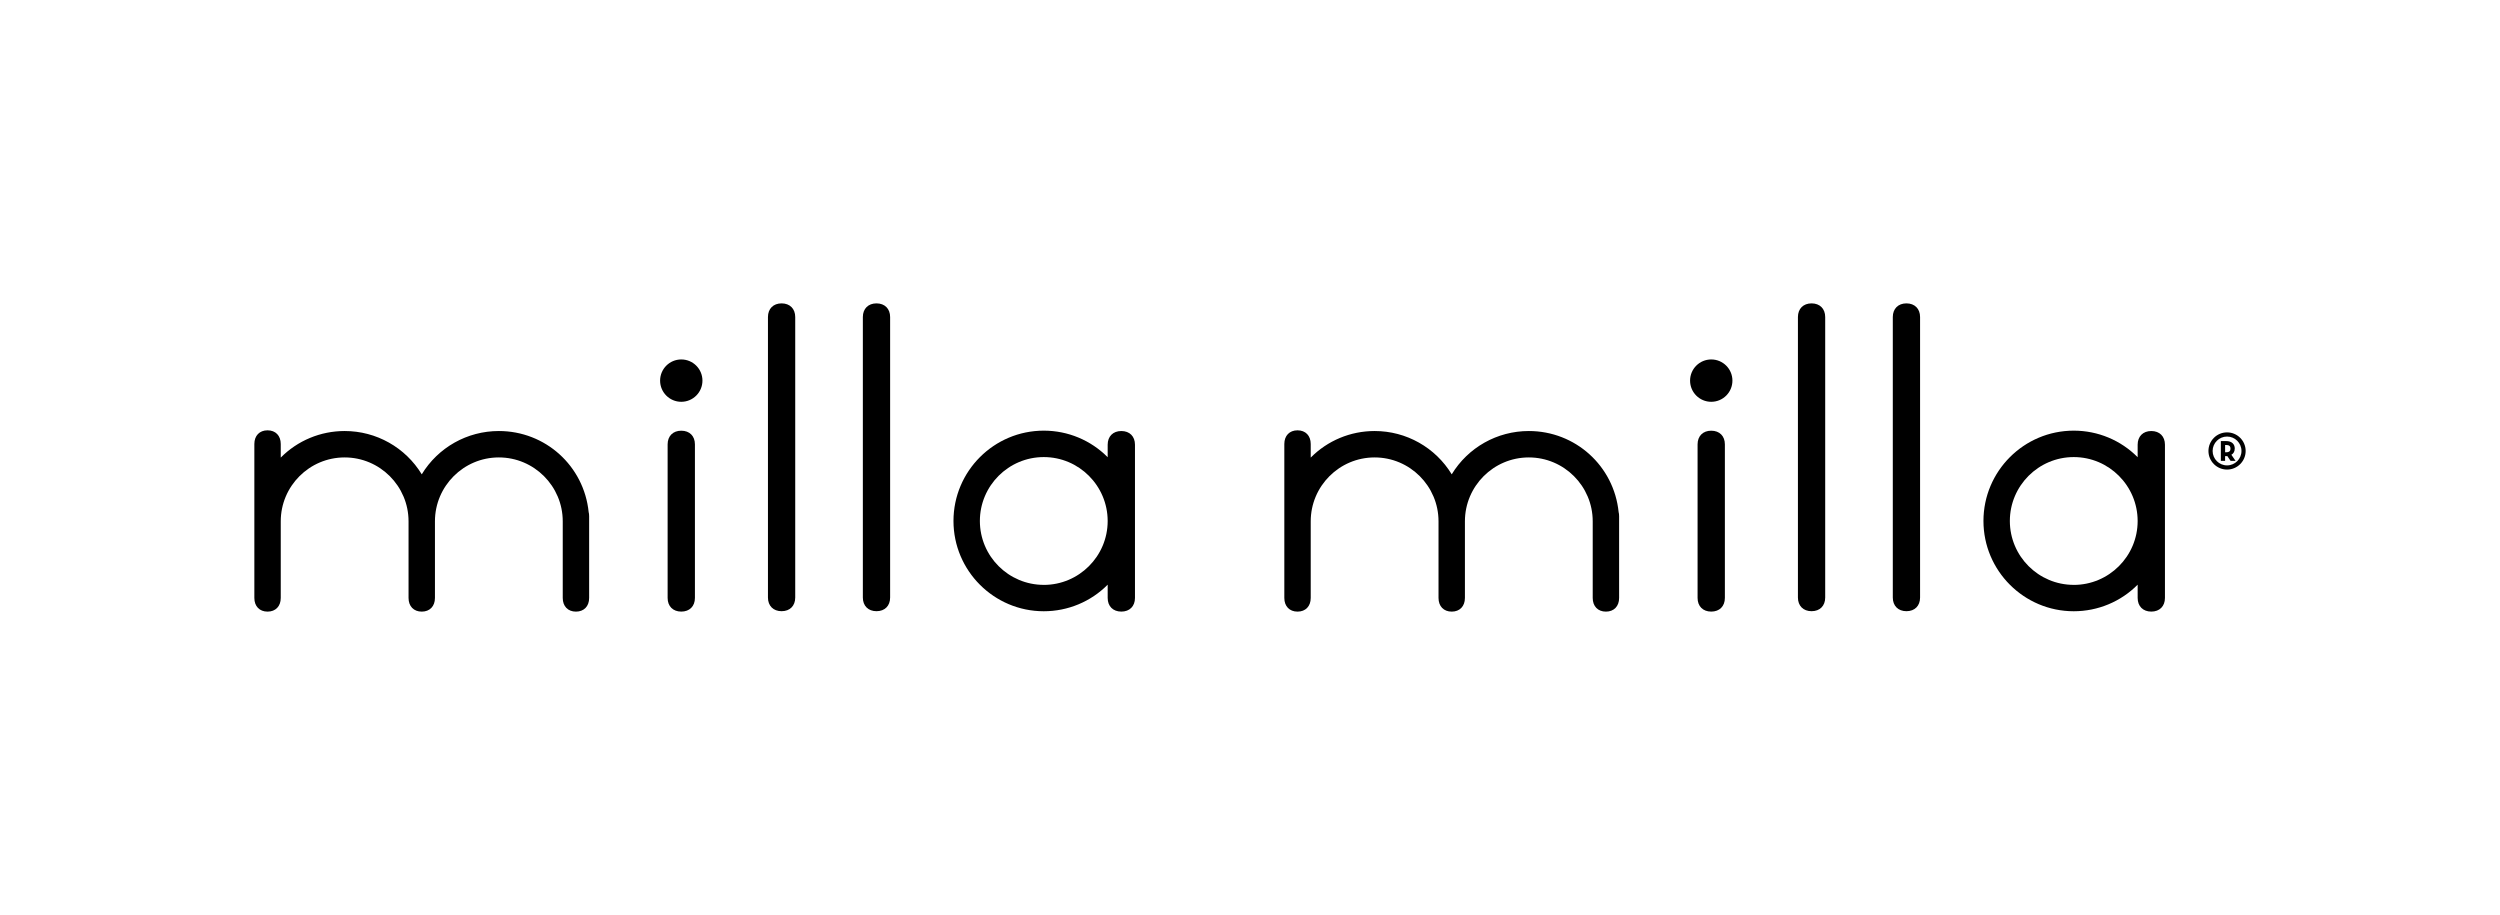 <svg viewBox="0 0 1000 366" xmlns="http://www.w3.org/2000/svg" data-sanitized-data-name="Layer 1" data-name="Layer 1" id="Layer_1">
  <g>
    <path d="m724.63,121.35c-3.31,0-5.46,2.14-5.46,5.46v112.21c0,3.31,2.14,5.46,5.46,5.46s5.45-2.14,5.45-5.46v-112.21c0-3.31-2.14-5.46-5.45-5.46Z"></path>
    <path d="m762.58,121.35c-3.31,0-5.46,2.14-5.46,5.46v112.21c0,3.31,2.14,5.46,5.46,5.46s5.45-2.14,5.45-5.46v-112.21c0-3.31-2.14-5.46-5.45-5.46Z"></path>
    <path d="m684.49,172.28c-3.31,0-5.46,2.14-5.46,5.46v61.44c0,3.32,2.14,5.46,5.46,5.46s5.46-2.14,5.46-5.46v-61.44c0-3.32-2.14-5.46-5.46-5.46Z"></path>
    <circle r="8.47" cy="152.25" cx="684.5"></circle>
    <path d="m611.53,172.41c-12.68,0-24.32,6.59-30.84,17.32-6.52-10.73-18.16-17.32-30.84-17.32-9.67,0-18.83,3.84-25.56,10.63v-5.45c0-3.32-2.07-5.46-5.28-5.46s-5.28,2.14-5.28,5.46v61.6c0,3.32,2.07,5.46,5.28,5.46s5.28-2.14,5.28-5.46v-30.66c0-14.09,11.47-25.56,25.56-25.56s25.56,11.47,25.56,25.56v30.66c0,3.32,2.07,5.46,5.28,5.46s5.28-2.14,5.28-5.46v-30.66c0-14.09,11.47-25.56,25.56-25.56s25.56,11.47,25.56,25.56v30.66c0,3.32,2.07,5.46,5.28,5.46s5.28-2.14,5.28-5.46v-32.71c0-.66-.07-1.24-.19-1.62-1.87-18.5-17.31-32.45-35.93-32.45Z"></path>
    <path d="m860.52,172.41c-3.31,0-5.46,2.14-5.46,5.46v5.02c-6.73-6.79-15.89-10.63-25.56-10.63-19.92,0-36.12,16.2-36.12,36.12s16.2,36.12,36.12,36.12c9.67,0,18.83-3.84,25.56-10.63v5.31c0,3.32,2.14,5.46,5.46,5.46s5.46-2.14,5.46-5.46v-61.31c0-3.32-2.14-5.46-5.45-5.46Zm-31.02,61.54c-14.1,0-25.56-11.47-25.56-25.56s11.47-25.56,25.56-25.56,25.55,11.47,25.56,25.58c0,14.09-11.48,25.55-25.56,25.55Z"></path>
  </g>
  <g>
    <path d="m312.64,121.35c-3.31,0-5.46,2.14-5.46,5.46v112.21c0,3.31,2.14,5.46,5.46,5.46s5.45-2.14,5.45-5.46v-112.21c0-3.31-2.14-5.46-5.45-5.46Z"></path>
    <path d="m350.6,121.35c-3.31,0-5.46,2.14-5.46,5.46v112.21c0,3.31,2.14,5.46,5.46,5.46s5.45-2.14,5.45-5.46v-112.21c0-3.31-2.14-5.46-5.45-5.46Z"></path>
    <path d="m272.51,172.28c-3.31,0-5.46,2.14-5.46,5.46v61.44c0,3.32,2.14,5.46,5.46,5.46s5.46-2.14,5.46-5.46v-61.44c0-3.32-2.14-5.46-5.46-5.46Z"></path>
    <circle r="8.47" cy="152.25" cx="272.51"></circle>
    <path d="m199.54,172.41c-12.68,0-24.32,6.59-30.84,17.32-6.52-10.73-18.16-17.32-30.84-17.32-9.67,0-18.83,3.84-25.56,10.63v-5.45c0-3.32-2.07-5.46-5.28-5.46s-5.28,2.14-5.28,5.46v61.6c0,3.32,2.07,5.46,5.28,5.46s5.28-2.14,5.28-5.46v-30.66c0-14.09,11.47-25.56,25.56-25.56s25.56,11.47,25.56,25.56v30.66c0,3.32,2.07,5.46,5.28,5.46s5.28-2.14,5.28-5.46v-30.66c0-14.09,11.47-25.56,25.56-25.56s25.56,11.47,25.56,25.56v30.66c0,3.32,2.07,5.46,5.28,5.46s5.28-2.14,5.28-5.46v-32.71c0-.66-.07-1.24-.19-1.62-1.87-18.5-17.31-32.45-35.93-32.45Z"></path>
    <path d="m448.53,172.41c-3.31,0-5.46,2.14-5.46,5.46v5.02c-6.73-6.79-15.89-10.63-25.56-10.63-19.92,0-36.12,16.2-36.12,36.12s16.2,36.12,36.12,36.12c9.67,0,18.83-3.84,25.56-10.63v5.31c0,3.32,2.14,5.46,5.46,5.46s5.46-2.14,5.46-5.46v-61.31c0-3.32-2.14-5.46-5.45-5.46Zm-31.02,61.54c-14.1,0-25.56-11.47-25.56-25.56s11.47-25.56,25.56-25.56,25.55,11.47,25.56,25.58c0,14.09-11.48,25.55-25.56,25.55Z"></path>
  </g>
  <path d="m890.82,172.95c-4.1,0-7.44,3.34-7.44,7.44s3.34,7.44,7.44,7.44,7.44-3.34,7.44-7.44-3.34-7.44-7.44-7.44Zm0,13.21c-3.18,0-5.77-2.59-5.77-5.77s2.59-5.77,5.77-5.77,5.77,2.59,5.77,5.77-2.59,5.77-5.77,5.77Z"></path>
  <path d="m893.91,179.46c0-1.9-1.29-3.03-3.45-3.03h-2.12v7.92h1.7v-1.89h.41c.16,0,.32-.01.48-.03l1.31,1.92h1.99l-1.68-2.44c.88-.5,1.34-1.34,1.34-2.44Zm-3.49,1.45h-.37v-2.92h.37c1.22,0,1.77.45,1.77,1.47,0,.68-.2,1.45-1.77,1.45Z"></path>
</svg>